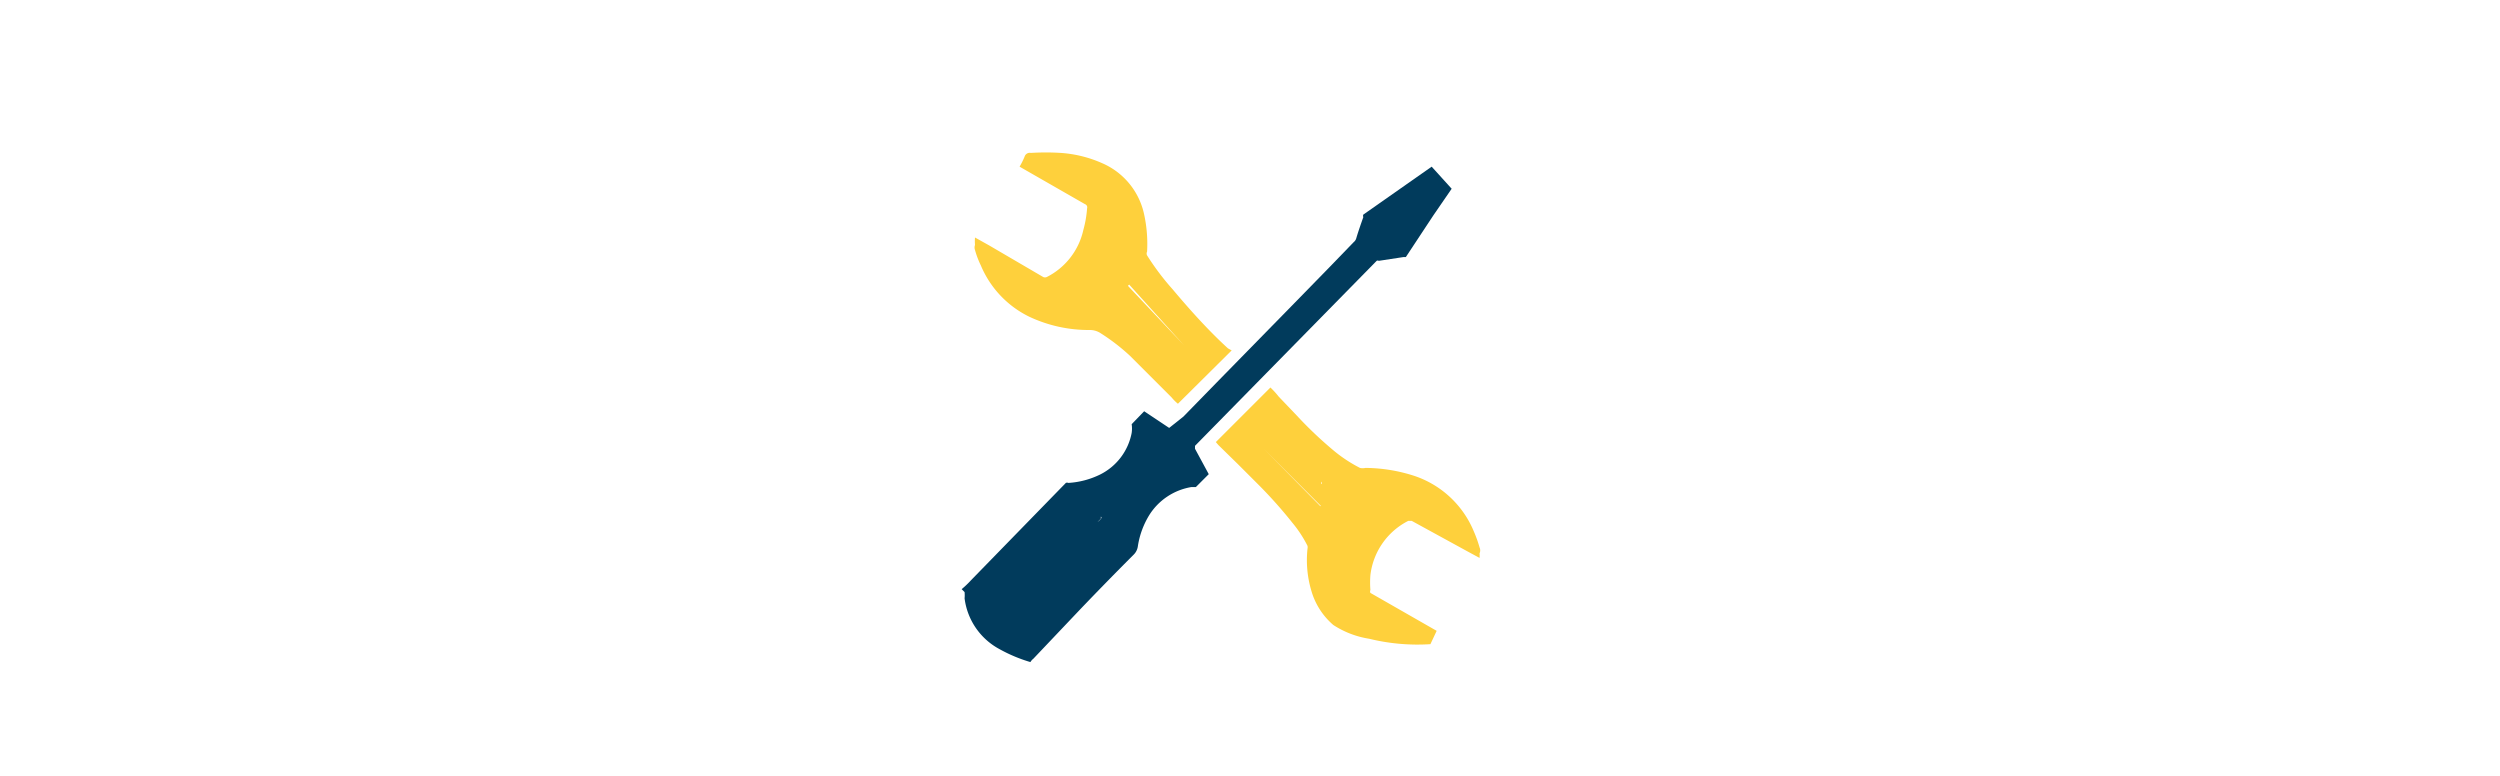 <?xml version="1.0" encoding="UTF-8"?> <svg xmlns="http://www.w3.org/2000/svg" viewBox="0 0 60 18.63"><defs><style>.cls-1{fill:#013b5c;}.cls-2{fill:#fed03c;}</style></defs><title>PLANCHE PICTOS CIMME Bicolore CIMME SOLUTIONS</title><g id="Chariot"><path class="cls-1" d="M23.08,14.14a2.39,2.39,0,0,0,.23-.22l.76-.78,1.51-1.55a.07.07,0,0,1,.06,0,2,2,0,0,0,.76-.2,1.41,1.41,0,0,0,.76-1,.71.71,0,0,0,0-.21l0,0,.3-.31.6.4L28.4,10l.81-.83,1.88-1.92.82-.84.58-.6a.18.18,0,0,0,.06-.09c.05-.17.11-.34.17-.51a.07.07,0,0,1,0-.06L34.36,4l.48.53-.44.64-.66,1s0,0-.06,0l-.59.09a.05.05,0,0,0-.05,0L28.68,10.7a0,0,0,0,0,0,.07l.33.61-.31.31s-.07,0-.11,0a1.48,1.48,0,0,0-1,.66,2,2,0,0,0-.28.75.35.35,0,0,1-.1.21c-.44.44-.87.88-1.3,1.33L24.8,15.81a.27.27,0,0,0-.07.08h0a3.63,3.63,0,0,1-.74-.31,1.61,1.61,0,0,1-.84-1.22.8.8,0,0,0,0-.15Zm.88.18,2-2,0,0-1.95,2h0ZM26.53,13l-2,2h0l1.95-2Zm-.11-.55-2,2,0,0,0,0,1-1,.92-.92S26.48,12.43,26.42,12.4Z"></path><path class="cls-2" d="M29.18,10.61,30.49,9.3a2.09,2.09,0,0,1,.2.22l.43.45a9.46,9.46,0,0,0,.92.87,3.43,3.43,0,0,0,.6.39.28.28,0,0,0,.13,0,3.87,3.87,0,0,1,1.17.19,2.35,2.35,0,0,1,1.43,1.33,3,3,0,0,1,.14.39.17.17,0,0,1,0,.14.76.76,0,0,1,0,.11l-.26-.14-1.37-.75s-.05,0-.08,0a1.68,1.68,0,0,0-.91,1.3,2.19,2.19,0,0,0,0,.36.08.08,0,0,0,0,.07l1.59.91,0,0-.15.32h0a4.86,4.86,0,0,1-1.47-.13A2.2,2.2,0,0,1,32,15a1.7,1.7,0,0,1-.53-.83,2.58,2.58,0,0,1-.09-1,.17.17,0,0,0,0-.07,2.9,2.9,0,0,0-.36-.55,10.94,10.94,0,0,0-.79-.89l-.52-.52-.47-.46Zm2.53,1-1.35-1.4,0,0,1.36,1.41A.05.05,0,0,0,31.71,11.56Zm0,.54-1.38-1.38s0,0,0,0l1.36,1.38S31.72,12.12,31.73,12.1Z"></path><path class="cls-2" d="M29.56,8.41,28.27,9.69a1.06,1.06,0,0,1-.15-.15c-.32-.32-.65-.65-1-1A4.87,4.87,0,0,0,26.42,8a.47.47,0,0,0-.26-.08A3.35,3.35,0,0,1,24.7,7.6a2.4,2.4,0,0,1-1.16-1.23A2.13,2.13,0,0,1,23.4,6a.17.17,0,0,1,0-.12,1.16,1.16,0,0,1,0-.18l.34.19,1.3.76a.11.11,0,0,0,.08,0A1.67,1.67,0,0,0,26,5.52,2.63,2.63,0,0,0,26.09,5a.08.08,0,0,0-.05-.1L24.47,4l0,0a1.79,1.79,0,0,0,.12-.24.13.13,0,0,1,.15-.09,5.77,5.77,0,0,1,.72,0,2.94,2.94,0,0,1,1,.25,1.73,1.73,0,0,1,1,1.23,3.31,3.31,0,0,1,.07.89.1.1,0,0,0,0,.09,6.13,6.13,0,0,0,.61.81c.42.5.87,1,1.33,1.42ZM27.07,6.86l1.34,1.42,0,0L27.1,6.83Zm1.37,1.89L27.11,7.37l0,0,1.33,1.38S28.44,8.77,28.44,8.75Z"></path></g></svg> 